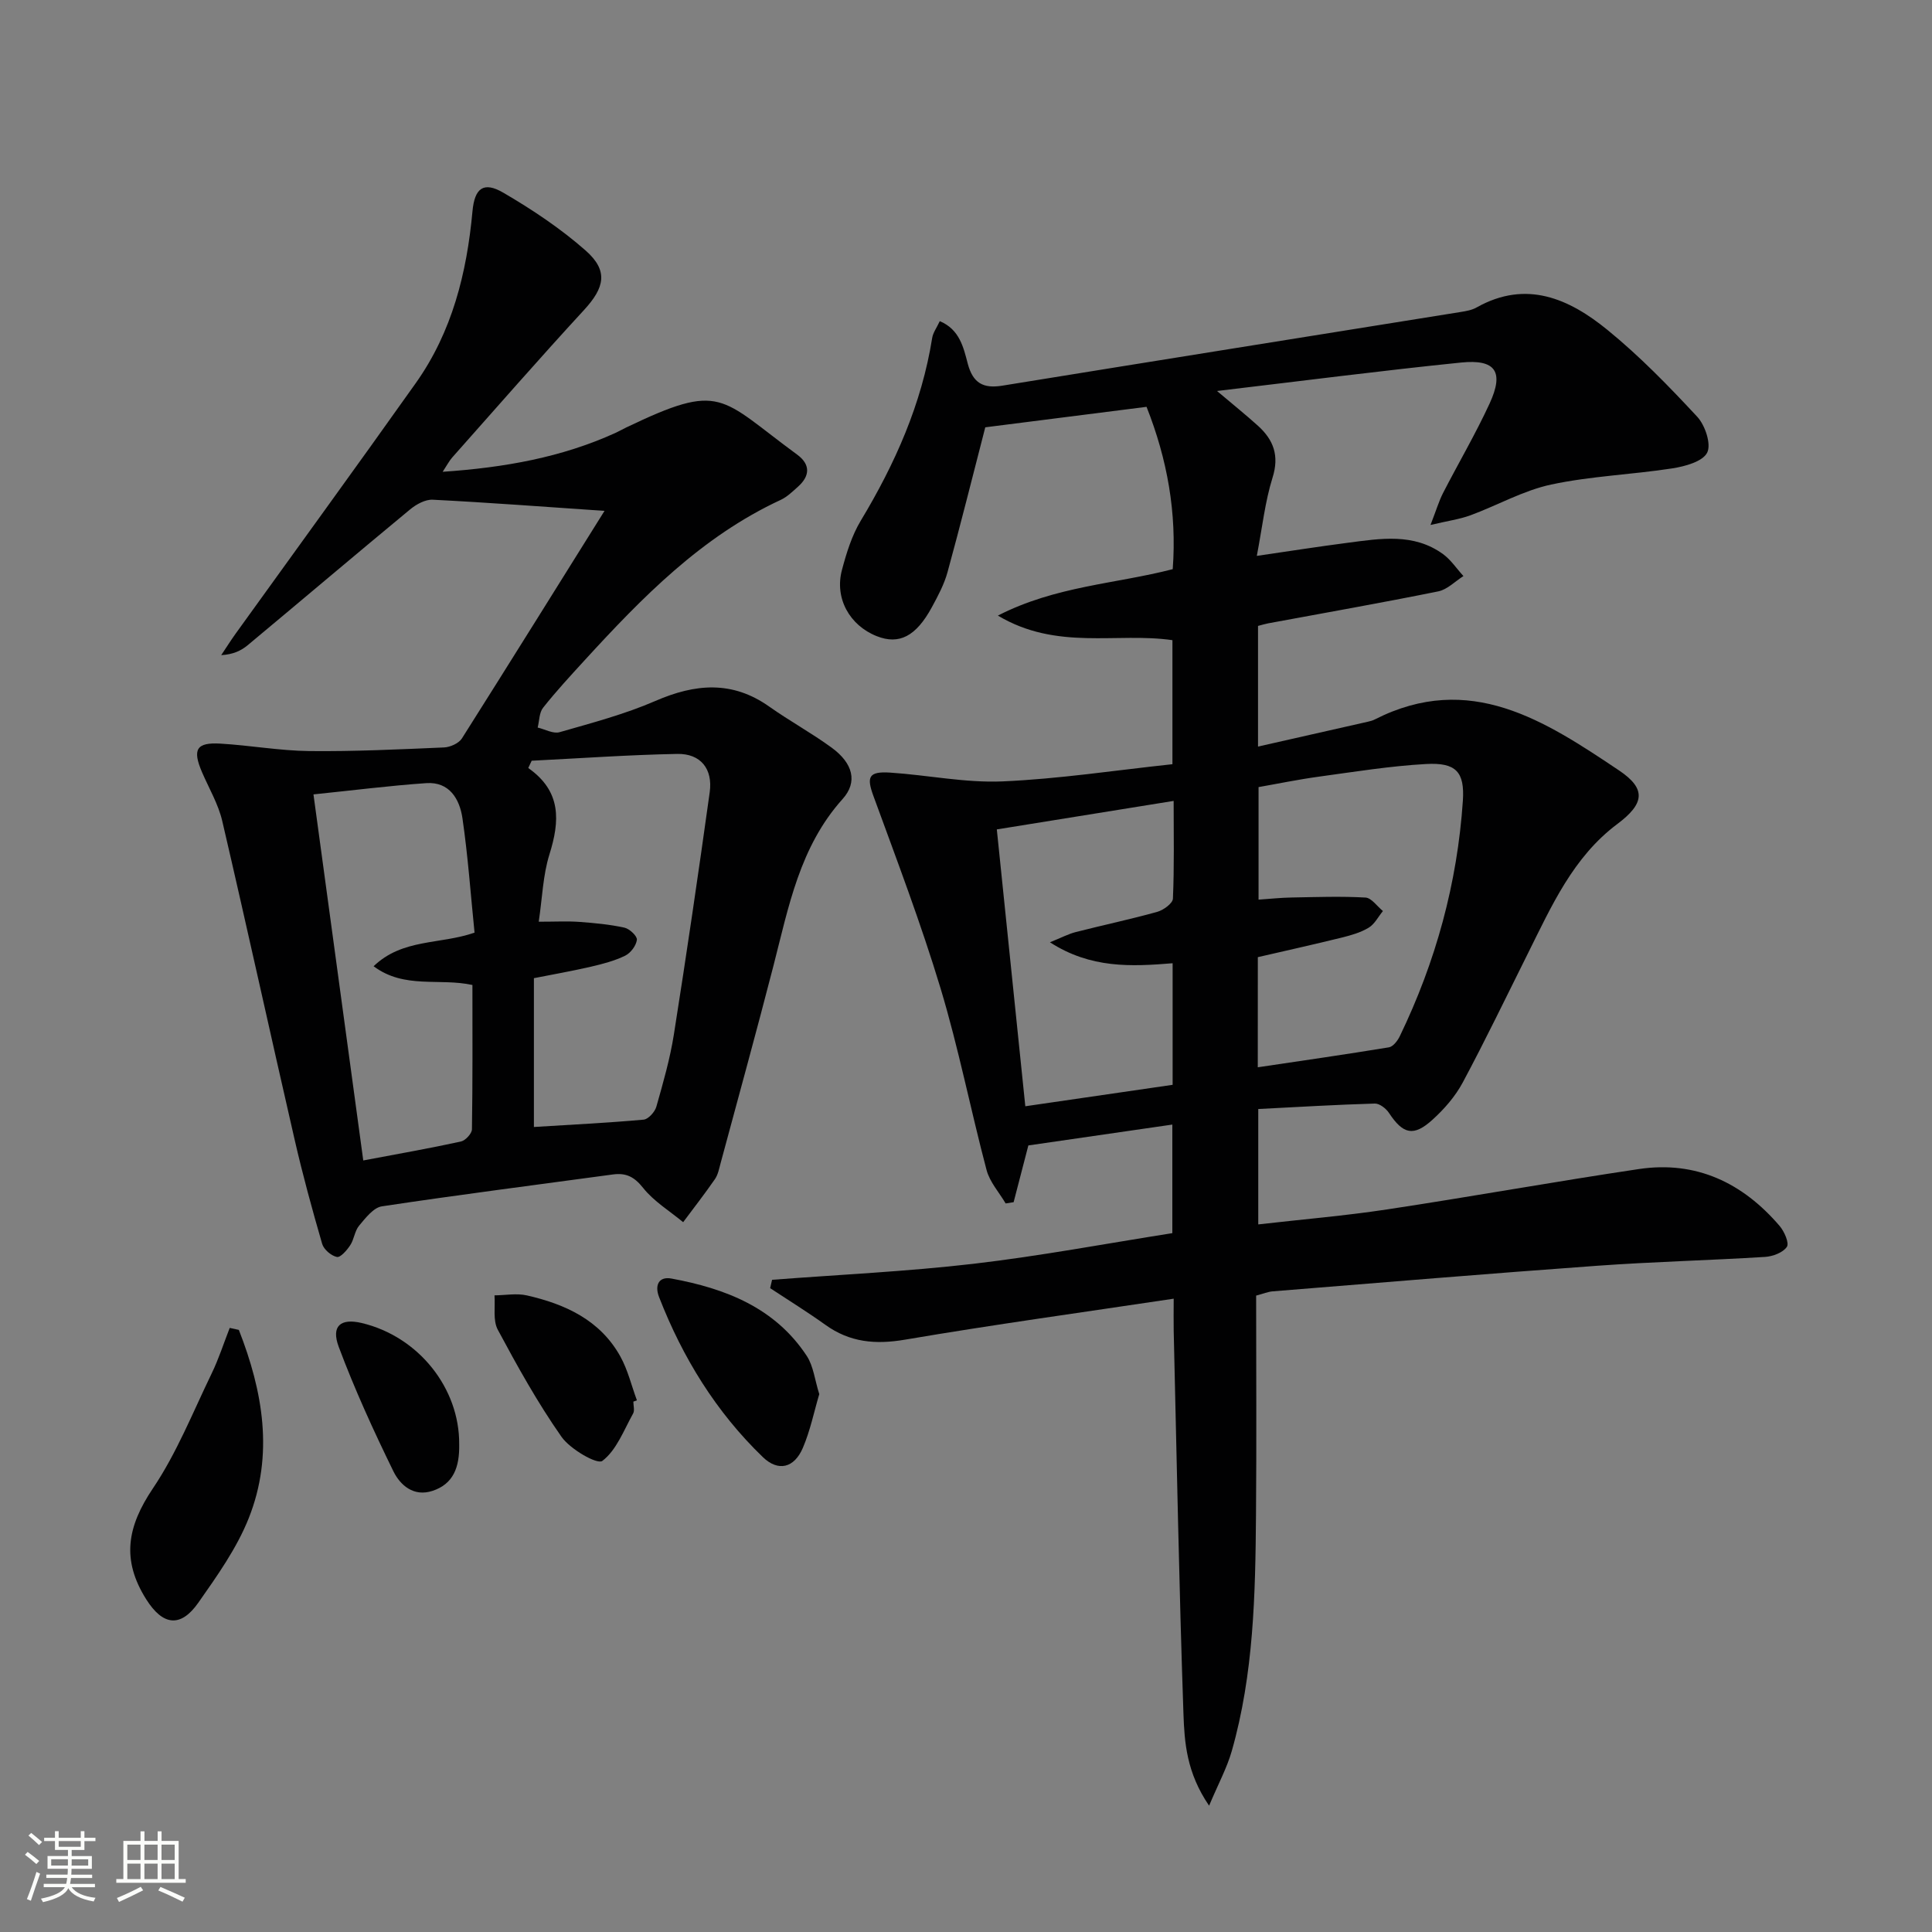 <svg enable-background="new 0 0 400 400" viewBox="0 0 400 400" xmlns="http://www.w3.org/2000/svg"><rect x="0" y="0" width="400" height="400" fill="#808080" stroke="none"/><path d="m5.17 384 .55-.58c.85.61 1.65 1.24 2.4 1.87l-.59.64c-.83-.73-1.62-1.38-2.36-1.93m1.22 9.53-.82-.34c.71-1.76 1.37-3.64 1.98-5.63.24.13.5.25.76.36-.6 1.67-1.24 3.54-1.92 5.61m-.5-13.5.57-.54c.56.44 1.31 1.06 2.26 1.87l-.64.64c-.68-.66-1.41-1.32-2.19-1.97m3.25.46h2.24v-1.36h.77v1.36h4.57v-1.36h.76v1.36h2.28v.69h-2.28v1.84h-2.64v1.26h4.18v2.64h-4.21c0 .45-.02.86-.05 1.21h4.32v.69h-4.38c-.04.34-.1.75-.19 1.22h5.15v.69h-4.82c.87 1.19 2.51 1.92 4.93 2.19-.17.31-.3.57-.37.76-2.77-.49-4.52-1.41-5.26-2.76-.56 1.26-2.3 2.23-5.24 2.9-.12-.24-.26-.48-.43-.72 2.73-.55 4.38-1.34 4.96-2.38h-4.38v-.69h4.65c.1-.38.17-.79.21-1.22h-4.32v-.69h4.4c.03-.34.05-.75.05-1.21h-4.2v-2.64h4.23v-1.26h-2.69v-1.84h-2.24zm1.46 4.46v1.29h3.45c.01-.4.02-.57.01-.53v-.32-.45h-3.46zm1.55-2.59h4.57v-1.19h-4.57zm6.11 2.59h-3.42v.77c-.01.19-.01.37-.02.53h3.44z" fill="#fbfcfa"/><path d="m32.63 379.16h.82v1.98h3.54v7.89h1.46v.78h-14.37v-.78h1.46v-7.89h3.55v-1.98h.82v1.98h2.73v-1.98zm-3.49 11.48.5.73c-1.61.82-3.28 1.63-5 2.41-.13-.27-.28-.55-.44-.82 1.75-.72 3.4-1.49 4.94-2.32m-2.78-5.55h2.73v-3.18h-2.73zm0 3.95h2.73v-3.2h-2.73zm3.54-3.95h2.73v-3.18h-2.73zm0 3.95h2.73v-3.2h-2.73zm7.89 4.68c-1.84-.92-3.51-1.7-5.02-2.32l.45-.73c1.89.8 3.57 1.55 5.04 2.23zm-1.62-11.81h-2.73v3.18h2.73zm-2.73 7.13h2.73v-3.2h-2.73z" fill="#fbfcfa"/><g fill="#010102"><path d="m243 268.88c-18.94 2.84-37.33 5.37-55.61 8.48-6.15 1.05-11.45.57-16.52-3.08-3.71-2.66-7.6-5.06-11.42-7.58.13-.58.27-1.15.4-1.73 13.91-1.07 27.88-1.71 41.73-3.32 13.79-1.61 27.47-4.19 41.14-6.34 0-7.8 0-14.9 0-22.48-10.28 1.49-20.22 2.93-29.81 4.32-1.11 4.26-2.08 8-3.05 11.75-.55.09-1.1.17-1.65.26-1.35-2.29-3.29-4.43-3.95-6.91-3.31-12.5-5.79-25.23-9.52-37.6-4.06-13.46-9.08-26.64-13.91-39.86-1.44-3.93-1.02-5.12 3.47-4.83 7.77.51 15.55 2.15 23.27 1.82 11.7-.51 23.35-2.3 35.17-3.56 0-9.08 0-17.19 0-25.68-11.53-1.67-23.91 2.22-36.14-5.09 12.02-6.15 24.38-6.55 36.2-9.61.87-11.66-1.12-22.75-5.42-33.61-11.83 1.5-23.3 2.96-33.39 4.24-2.72 10.54-5.15 20.29-7.81 29.97-.69 2.53-1.98 4.94-3.24 7.26-3.29 6.07-6.79 7.84-11.42 6.01-5.63-2.23-8.77-7.86-7.2-13.72.93-3.51 2.05-7.13 3.9-10.2 7.1-11.79 12.6-24.14 14.78-37.83.17-1.08.92-2.07 1.57-3.47 4.12 1.72 4.92 5.48 5.79 8.79 1.07 4.04 3.2 5.21 7.15 4.57 31.61-5.13 63.24-10.17 94.86-15.25 1.14-.18 2.37-.39 3.35-.95 10.29-5.78 19.16-1.8 27.07 4.64 6.67 5.43 12.73 11.67 18.6 17.99 1.64 1.76 2.95 5.7 2.06 7.44-.94 1.85-4.59 2.84-7.2 3.25-8.34 1.29-16.87 1.59-25.1 3.35-5.76 1.23-11.12 4.31-16.72 6.37-2.23.82-4.64 1.14-8.26 2 1.2-3.08 1.73-4.91 2.58-6.58 3.19-6.21 6.74-12.24 9.66-18.57 3.02-6.57 1.26-9.21-5.91-8.48-16.51 1.68-32.97 3.81-50.53 5.89 3.38 2.86 6.01 4.97 8.5 7.22 3.2 2.91 4.43 6.16 3 10.71-1.56 4.98-2.12 10.28-3.26 16.21 6.78-.99 12.78-1.93 18.8-2.71 6.77-.88 13.66-2.08 19.75 2.34 1.64 1.19 2.83 3.02 4.23 4.55-1.73 1.09-3.34 2.79-5.22 3.17-11.71 2.37-23.48 4.44-35.23 6.62-.63.12-1.24.31-2.08.53v24.98c7.79-1.76 15.28-3.45 22.76-5.15.48-.11.98-.24 1.42-.47 19.68-10 35.22.28 50.58 10.57 5.68 3.81 5.24 6.88-.37 11.08-9.16 6.85-13.63 17.01-18.53 26.83-4.45 8.92-8.78 17.92-13.48 26.7-1.54 2.87-3.82 5.49-6.25 7.69-3.94 3.58-6.11 3-9.01-1.39-.61-.93-1.96-1.98-2.94-1.95-7.95.23-15.9.71-24.13 1.13v23.89c9.06-1.04 17.93-1.78 26.72-3.11 17.38-2.63 34.69-5.76 52.08-8.35 11.87-1.77 21.5 2.85 29.15 11.79.97 1.14 2.02 3.54 1.49 4.32-.8 1.19-2.91 1.98-4.52 2.08-11.61.72-23.25 1-34.85 1.84-22.38 1.61-44.74 3.49-67.1 5.29-.96.08-1.9.48-3.41.88 0 15.13.1 30.26-.03 45.39-.13 16.46-.46 32.93-5.02 48.92-.99 3.46-2.75 6.7-4.69 11.3-4.69-6.87-5.1-13.11-5.31-19.06-.91-26.43-1.39-52.88-2.02-79.32-.04-1.93 0-3.89 0-6.59zm17.41-47.91c9.22-1.37 18.19-2.66 27.14-4.13.87-.14 1.81-1.36 2.26-2.3 7.45-15.41 11.91-31.66 13.06-48.74.4-6.01-1.43-7.96-7.61-7.62-7.43.41-14.82 1.61-22.21 2.62-4.32.59-8.59 1.48-12.48 2.16v23.3c2.53-.17 4.67-.41 6.82-.44 5.11-.09 10.23-.28 15.32.01 1.25.07 2.41 1.82 3.61 2.79-.97 1.18-1.72 2.71-2.95 3.45-1.67 1.01-3.66 1.57-5.58 2.05-5.76 1.42-11.54 2.7-17.37 4.05-.01 7.7-.01 15.15-.01 22.8zm-43.03-25.88c2.38-.96 3.8-1.72 5.32-2.11 5.62-1.44 11.3-2.63 16.89-4.19 1.29-.36 3.2-1.75 3.25-2.73.29-6.61.15-13.24.15-20.24-12.49 2.01-24.37 3.93-36.61 5.9 1.99 19.32 3.92 38.07 5.9 57.32 10.59-1.54 20.52-2.99 30.5-4.44 0-8.63 0-16.73 0-25.17-8.59.7-16.94 1.11-25.4-4.34z"/><path d="m125.16 105.77c-12.4-.84-23.97-1.72-35.56-2.31-1.53-.08-3.4.94-4.67 1.99-11.27 9.32-22.43 18.79-33.67 28.15-1.36 1.13-3.01 1.9-5.46 2.04 1.01-1.5 1.97-3.04 3.03-4.51 12.43-17.28 24.96-34.48 37.27-51.84 7.51-10.59 10.55-22.79 11.72-35.54.44-4.79 2.28-6.26 6.41-3.84 5.98 3.49 11.84 7.4 17.02 11.96 4.75 4.19 3.94 7.67-.34 12.32-9.24 10.03-18.21 20.31-27.27 30.51-.62.7-1.06 1.56-1.99 2.98 12.86-.88 24.63-2.99 35.75-8.04.75-.34 1.47-.76 2.22-1.12 19.94-9.56 19.26-6.24 35.42 5.6 2.77 2.03 2.69 4.41.16 6.66-1.11.99-2.23 2.09-3.55 2.71-16.42 7.61-28.72 20.23-40.67 33.28-2.92 3.19-5.86 6.37-8.54 9.76-.81 1.02-.77 2.71-1.12 4.1 1.52.36 3.22 1.34 4.54.96 6.69-1.92 13.48-3.71 19.84-6.47 8.25-3.58 15.9-4.25 23.56 1.17 4.21 2.98 8.76 5.46 12.92 8.5 4.43 3.23 5.44 7.12 2.27 10.64-8.9 9.9-11.18 22.36-14.33 34.58-3.52 13.65-7.27 27.25-10.94 40.86-.3 1.12-.53 2.35-1.17 3.27-2.1 3.03-4.37 5.95-6.57 8.9-2.81-2.33-6.08-4.31-8.3-7.11-1.83-2.31-3.55-3.14-6.25-2.77-15.94 2.17-31.91 4.2-47.82 6.6-1.76.26-3.39 2.42-4.72 4-.92 1.09-1.03 2.83-1.84 4.05-.68 1.04-2.03 2.59-2.76 2.43-1.19-.25-2.71-1.55-3.05-2.71-2.07-7.14-4.04-14.33-5.7-21.58-5.05-21.98-9.87-44.02-14.99-65.99-.82-3.5-2.75-6.75-4.19-10.1-2.02-4.71-1.17-6.2 3.84-5.9 6.13.36 12.24 1.47 18.36 1.54 9.3.1 18.62-.35 27.92-.75 1.28-.06 3.04-.85 3.69-1.86 9.93-15.7 19.74-31.47 29.53-47.12zm-15.08 51.73c-.24.5-.47 1-.71 1.51 6.91 4.84 6.55 10.98 4.38 17.9-1.34 4.29-1.47 8.95-2.21 13.92 3.5 0 5.97-.14 8.42.04 3.12.23 6.27.52 9.32 1.19 1.06.23 2.68 1.76 2.58 2.52-.15 1.21-1.29 2.73-2.42 3.28-2.21 1.08-4.67 1.72-7.08 2.28-3.97.92-7.99 1.62-11.82 2.38v30.81c7.84-.49 15.29-.85 22.71-1.52.98-.09 2.33-1.59 2.64-2.68 1.4-4.93 2.83-9.9 3.63-14.96 2.64-16.7 5.09-33.42 7.42-50.16.66-4.78-1.84-8.01-6.72-7.92-10.05.19-20.09.91-30.14 1.41zm-45.18 6.97c3.46 25.47 6.87 50.51 10.31 75.79 7.25-1.37 13.76-2.51 20.21-3.92.94-.2 2.27-1.64 2.29-2.52.16-9.93.1-19.87.1-29.89-6.9-1.5-14.07.89-20.46-3.88 6-5.77 13.74-4.46 20.9-6.96-.81-7.93-1.36-15.86-2.51-23.71-.58-3.93-2.69-7.57-7.48-7.24-7.58.52-15.13 1.49-23.36 2.33z"/><path d="m49.45 275.34c4.98 12.71 7.29 25.8 2.05 38.98-2.48 6.24-6.54 11.94-10.43 17.49-3.67 5.24-7.36 4.78-10.81-.71-5.14-8.17-3.95-15 1.4-22.95 4.93-7.32 8.26-15.73 12.14-23.74 1.48-3.05 2.52-6.31 3.76-9.48.64.14 1.27.28 1.89.41z"/><path d="m169.62 288.64c-1.08 3.63-1.86 7.54-3.4 11.13-1.79 4.18-5.1 4.98-8.29 1.9-9.69-9.35-16.6-20.59-21.47-33.11-.98-2.51-.03-4.33 2.56-3.85 11.17 2.06 21.44 6.02 28.02 16.03 1.38 2.12 1.65 4.95 2.58 7.9z"/><path d="m131.13 290.19c0 .83.3 1.83-.05 2.46-1.93 3.46-3.44 7.6-6.38 9.82-1.05.79-6.65-2.42-8.46-5.01-4.92-7.02-9.12-14.58-13.18-22.16-1.04-1.94-.5-4.72-.68-7.11 2.24-.02 4.57-.47 6.7.01 7.96 1.81 15.17 5.11 19.35 12.63 1.56 2.8 2.31 6.06 3.44 9.1-.25.09-.5.17-.74.26z"/><path d="m95.07 299c.1 4.85-1.25 8.25-5.5 9.66-3.92 1.31-6.72-1.17-8.14-4.08-4.11-8.41-8.02-16.96-11.3-25.73-1.62-4.34.41-5.96 4.74-4.94 11.85 2.81 20.29 13.57 20.2 25.09z"/></g></svg>
